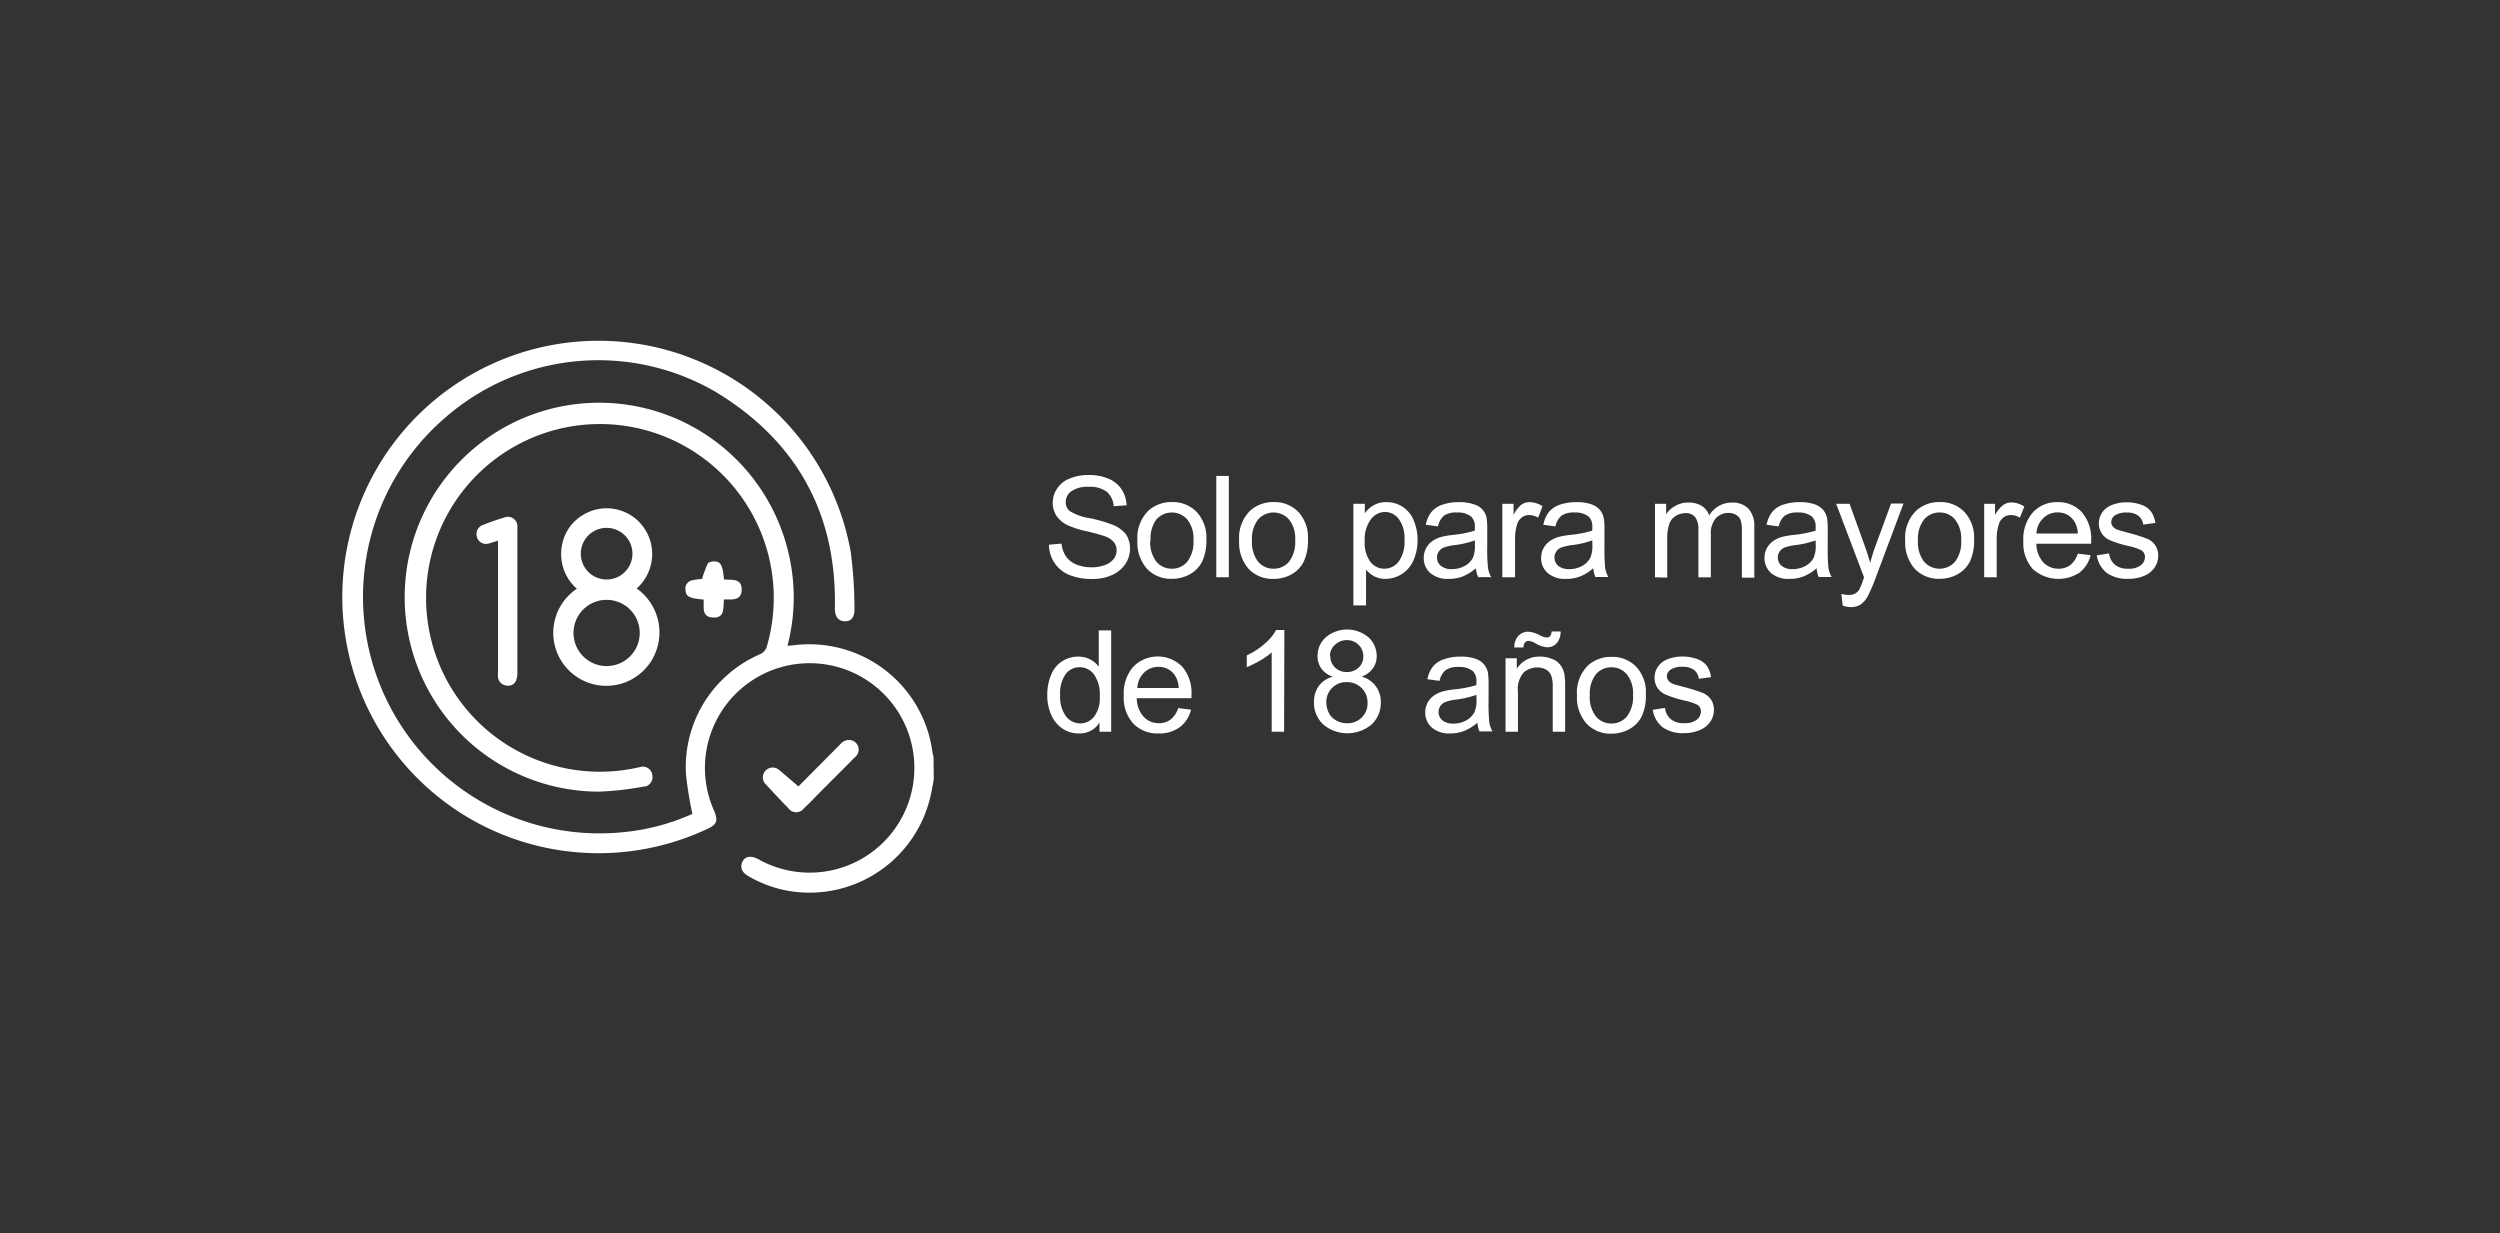 <svg id="Capa_1" data-name="Capa 1" xmlns="http://www.w3.org/2000/svg" viewBox="0 0 302 149"><rect x="0" y="0" width="302" height="149" fill="#333333" stroke="none"/><defs><style>.cls-1{fill:#fff;}.cls-2{isolation:isolate;}</style></defs><path class="cls-1" d="M112.8,94.17c-.16.82-.28,1.64-.5,2.44a15,15,0,0,1-15.17,11.21,14.44,14.44,0,0,1-6.75-2c-.79-.44-1-1.06-.7-1.71s1-.79,1.87-.35A12.65,12.65,0,1,0,86.29,98c.47,1.16.29,1.6-.79,2.11a30.95,30.95,0,1,1,17.26-33.48,53,53,0,0,1,.46,7c0,1-.45,1.46-1.21,1.42s-1.16-.58-1.16-1.58c.25-11.45-4.63-20.17-14.3-26.07a28.14,28.14,0,0,0-32.71,3,28.57,28.57,0,0,0,21.22,50.15,26.66,26.66,0,0,0,8.58-2.23,44.29,44.29,0,0,1-.78-4.86,14.86,14.86,0,0,1,8.86-14.39A1.5,1.5,0,0,0,92.66,78,21,21,0,1,0,77,92.73c.12,0,.23-.07.35-.08a1.16,1.16,0,0,1,1.42.81.24.24,0,0,0,0,.08A1.17,1.17,0,0,1,78,95l-.15,0a36.46,36.46,0,0,1-5.51.63,23.49,23.49,0,1,1,23-28.43A23,23,0,0,1,95.13,78c.53,0,1-.11,1.53-.13a15,15,0,0,1,16,13.14,2.09,2.09,0,0,0,.11.39Z"/><path class="cls-1" d="M76.91,71.09a6.5,6.5,0,0,1,1.56,9.06,7,7,0,0,1-.8.92,6.4,6.4,0,1,1-8.86-9.25,6.5,6.5,0,0,1,.87-.7A5.59,5.59,0,0,1,68,65.39a5.29,5.29,0,0,1,2.26-3.08,5.49,5.49,0,0,1,7.14.95A5.56,5.56,0,0,1,76.91,71.09Zm.37,5.37a4,4,0,1,0-4,4h0A4,4,0,0,0,77.28,76.46Zm-7.12-9.54a3.12,3.12,0,1,0,0-.07ZM60.1,65.33l-1,.31a1.16,1.16,0,0,1-1.48-.71.14.14,0,0,0,0-.06,1.16,1.16,0,0,1,.73-1.46c.84-.33,1.7-.64,2.55-.89a1.16,1.16,0,0,1,1.52.62,1.23,1.23,0,0,1,.08.54V81.24a2.47,2.47,0,0,1-.13.89,1,1,0,0,1-1.15.69,1.16,1.16,0,0,1-1.06-.95,5.75,5.75,0,0,1,0-.83V65.33ZM96.45,95l5.08-5.12a1.32,1.32,0,0,1,1.33-.45,1.16,1.16,0,0,1,.83,1.41,1.17,1.17,0,0,1-.44.65c-1.42,1.45-2.85,2.86-4.28,4.3-.6.6-1.16,1.23-1.83,1.82a1.16,1.16,0,0,1-1.61.31,1.14,1.14,0,0,1-.31-.31c-1-1-1.9-2-2.84-3A1.19,1.19,0,0,1,94.11,93C94.88,93.65,95.64,94.3,96.45,95ZM85,72.43c-1.74-.15-2.15-.37-2.19-1.16a1,1,0,0,1,.72-1.15,6.92,6.92,0,0,1,1.28-.18,13.67,13.67,0,0,1,.68-1.85c.09-.19.53-.28.81-.27.78,0,1,.49,1.16,2.18.91.08,2.21-.19,2.13,1.32-.07,1.29-1.22,1.08-2.13,1.09-.12,1,.15,2.24-1.3,2.19S85.06,73.36,85,72.43Z"/><g class="cls-2"><path class="cls-1" d="M126.71,65.8l1.52-.13a3.5,3.5,0,0,0,.51,1.5,2.84,2.84,0,0,0,1.23,1,4.74,4.74,0,0,0,1.88.36,4.37,4.37,0,0,0,1.64-.28,2.26,2.26,0,0,0,1.06-.75,1.76,1.76,0,0,0,.34-1,1.61,1.61,0,0,0-.33-1,2.48,2.48,0,0,0-1.1-.72,21.24,21.24,0,0,0-2.18-.6,11.12,11.12,0,0,1-2.37-.76,3.44,3.44,0,0,1-1.31-1.14,2.87,2.87,0,0,1-.43-1.53,3.11,3.11,0,0,1,.53-1.73,3.16,3.16,0,0,1,1.54-1.22,5.77,5.77,0,0,1,2.24-.42,6.06,6.06,0,0,1,2.41.44,3.49,3.49,0,0,1,1.6,1.29,3.76,3.76,0,0,1,.6,1.93l-1.56.11a2.48,2.48,0,0,0-.84-1.75,3.31,3.31,0,0,0-2.14-.59,3.41,3.41,0,0,0-2.14.54,1.59,1.59,0,0,0-.67,1.29,1.38,1.38,0,0,0,.47,1.09,6.41,6.41,0,0,0,2.45.87,16.89,16.89,0,0,1,2.71.78A3.78,3.78,0,0,1,136,64.53a3.07,3.07,0,0,1,.51,1.75,3.36,3.36,0,0,1-.56,1.84,3.76,3.76,0,0,1-1.61,1.34,5.62,5.62,0,0,1-2.36.48,7.12,7.12,0,0,1-2.79-.48A4,4,0,0,1,127.38,68,4.07,4.07,0,0,1,126.71,65.8Z"/><path class="cls-1" d="M137.4,65.3a4.59,4.59,0,0,1,1.37-3.65,4.14,4.14,0,0,1,2.79-1,4,4,0,0,1,3,1.2,4.53,4.53,0,0,1,1.17,3.31,5.94,5.94,0,0,1-.52,2.7,3.64,3.64,0,0,1-1.49,1.52,4.4,4.4,0,0,1-2.15.54,4,4,0,0,1-3-1.19A4.8,4.8,0,0,1,137.4,65.3Zm1.55,0a3.82,3.82,0,0,0,.74,2.55,2.38,2.38,0,0,0,1.87.85,2.41,2.41,0,0,0,1.87-.85,3.92,3.92,0,0,0,.74-2.6,3.68,3.68,0,0,0-.75-2.5,2.49,2.49,0,0,0-3.73,0A3.79,3.79,0,0,0,139,65.3Z"/><path class="cls-1" d="M146.93,69.73V57.49h1.51V69.73Z"/><path class="cls-1" d="M149.69,65.3a4.59,4.59,0,0,1,1.37-3.65,4.14,4.14,0,0,1,2.79-1,4,4,0,0,1,3,1.2A4.53,4.53,0,0,1,158,65.17a5.94,5.94,0,0,1-.52,2.7A3.64,3.64,0,0,1,156,69.39a4.4,4.4,0,0,1-2.15.54,4,4,0,0,1-3-1.19A4.8,4.8,0,0,1,149.69,65.3Zm1.55,0a3.82,3.82,0,0,0,.74,2.55,2.38,2.38,0,0,0,1.87.85,2.41,2.41,0,0,0,1.87-.85,3.92,3.92,0,0,0,.74-2.6,3.68,3.68,0,0,0-.75-2.5,2.49,2.49,0,0,0-3.73,0A3.79,3.79,0,0,0,151.24,65.3Z"/><path class="cls-1" d="M163.49,73.13V60.86h1.38V62A3.34,3.34,0,0,1,166,61a3,3,0,0,1,1.48-.34,3.49,3.49,0,0,1,2,.59,3.55,3.55,0,0,1,1.31,1.65,5.9,5.9,0,0,1,.45,2.33,6,6,0,0,1-.49,2.45,3.71,3.71,0,0,1-3.38,2.25,2.86,2.86,0,0,1-1.35-.31,3,3,0,0,1-1-.81v4.32Zm1.37-7.78a3.88,3.88,0,0,0,.69,2.53,2.11,2.11,0,0,0,1.68.82,2.17,2.17,0,0,0,1.72-.85,4.07,4.07,0,0,0,.71-2.63,3.91,3.91,0,0,0-.7-2.54,2.09,2.09,0,0,0-1.66-.84,2.16,2.16,0,0,0-1.7.9A4,4,0,0,0,164.86,65.35Z"/><path class="cls-1" d="M178.29,68.64a5.67,5.67,0,0,1-1.61,1,4.57,4.57,0,0,1-1.66.29,3.23,3.23,0,0,1-2.25-.71,2.37,2.37,0,0,1-.78-1.83,2.52,2.52,0,0,1,.29-1.19,2.49,2.49,0,0,1,.78-.86,3.54,3.54,0,0,1,1.08-.49,9.91,9.91,0,0,1,1.34-.23,13.38,13.38,0,0,0,2.68-.52c0-.2,0-.33,0-.39a1.63,1.63,0,0,0-.43-1.29,2.5,2.5,0,0,0-1.71-.51,2.65,2.65,0,0,0-1.57.37,2.28,2.28,0,0,0-.74,1.31l-1.47-.2a3.54,3.54,0,0,1,.66-1.52,2.86,2.86,0,0,1,1.33-.9,6.11,6.11,0,0,1,2-.31,5.22,5.22,0,0,1,1.84.27,2.1,2.1,0,0,1,1.52,1.69,8.73,8.73,0,0,1,.07,1.39v2a19.86,19.86,0,0,0,.1,2.65,3.21,3.21,0,0,0,.38,1.06h-1.57A3,3,0,0,1,178.29,68.64Zm-.13-3.36a11.28,11.28,0,0,1-2.45.57,6,6,0,0,0-1.32.3,1.29,1.29,0,0,0-.59.49,1.26,1.26,0,0,0-.21.71,1.28,1.28,0,0,0,.46,1,2,2,0,0,0,1.33.4,3.18,3.18,0,0,0,1.55-.38,2.36,2.36,0,0,0,1-1,3.71,3.71,0,0,0,.24-1.51Z"/><path class="cls-1" d="M181.48,69.73V60.86h1.36v1.35a3.65,3.65,0,0,1,.95-1.25,1.68,1.68,0,0,1,1-.3,2.87,2.87,0,0,1,1.54.49l-.52,1.39a2.08,2.08,0,0,0-1.1-.32,1.39,1.39,0,0,0-.88.29,1.56,1.56,0,0,0-.56.82,5.8,5.8,0,0,0-.25,1.76v4.64Z"/><path class="cls-1" d="M192.47,68.64a5.41,5.41,0,0,1-1.61,1,4.48,4.48,0,0,1-1.65.29,3.2,3.2,0,0,1-2.25-.71,2.34,2.34,0,0,1-.79-1.83,2.42,2.42,0,0,1,.3-1.19,2.49,2.49,0,0,1,.78-.86,3.54,3.54,0,0,1,1.08-.49,9.71,9.71,0,0,1,1.33-.23,13.51,13.51,0,0,0,2.69-.52v-.39a1.67,1.67,0,0,0-.42-1.29,2.53,2.53,0,0,0-1.71-.51,2.65,2.65,0,0,0-1.57.37,2.24,2.24,0,0,0-.75,1.31l-1.47-.2a3.8,3.8,0,0,1,.66-1.52,2.91,2.91,0,0,1,1.33-.9,6.15,6.15,0,0,1,2-.31,5.28,5.28,0,0,1,1.85.27,2.43,2.43,0,0,1,1,.67,2.29,2.29,0,0,1,.47,1,8.39,8.39,0,0,1,.08,1.39v2a22.75,22.75,0,0,0,.09,2.65,3.46,3.46,0,0,0,.38,1.06h-1.57A3.41,3.41,0,0,1,192.47,68.64Zm-.12-3.36a11.55,11.55,0,0,1-2.46.57,5.82,5.82,0,0,0-1.31.3,1.2,1.2,0,0,0-.59.49,1.26,1.26,0,0,0-.21.71,1.31,1.31,0,0,0,.45,1,2,2,0,0,0,1.33.4,3.15,3.15,0,0,0,1.55-.38,2.36,2.36,0,0,0,1-1,3.52,3.52,0,0,0,.25-1.51Z"/><path class="cls-1" d="M199.92,69.73V60.86h1.35v1.25a3.11,3.11,0,0,1,1.11-1,3.07,3.07,0,0,1,1.58-.4,3,3,0,0,1,1.62.41,2.19,2.19,0,0,1,.89,1.15,3.17,3.17,0,0,1,2.74-1.56,2.7,2.7,0,0,1,2,.73,3.15,3.15,0,0,1,.71,2.25v6.09h-1.5V64.14a3.94,3.94,0,0,0-.15-1.29,1.18,1.18,0,0,0-.53-.64,1.64,1.64,0,0,0-.9-.25,2.08,2.08,0,0,0-1.55.63,2.74,2.74,0,0,0-.62,2v5.15h-1.5V64a2.55,2.55,0,0,0-.37-1.5,1.39,1.39,0,0,0-1.2-.51,2.22,2.22,0,0,0-1.18.34,1.87,1.87,0,0,0-.78,1,5.48,5.48,0,0,0-.24,1.85v4.6Z"/><path class="cls-1" d="M219.45,68.64a5.41,5.41,0,0,1-1.61,1,4.48,4.48,0,0,1-1.65.29,3.2,3.2,0,0,1-2.25-.71,2.38,2.38,0,0,1-.79-1.83,2.42,2.42,0,0,1,.3-1.19,2.49,2.49,0,0,1,.78-.86,3.54,3.54,0,0,1,1.08-.49,9.63,9.63,0,0,1,1.34-.23,13.54,13.54,0,0,0,2.68-.52c0-.2,0-.33,0-.39a1.67,1.67,0,0,0-.43-1.29,2.51,2.51,0,0,0-1.71-.51,2.65,2.65,0,0,0-1.57.37,2.24,2.24,0,0,0-.75,1.31l-1.47-.2a3.8,3.8,0,0,1,.66-1.52,2.91,2.91,0,0,1,1.33-.9,6.15,6.15,0,0,1,2-.31,5.28,5.28,0,0,1,1.85.27,2.43,2.43,0,0,1,1,.67,2.29,2.29,0,0,1,.47,1,8.39,8.39,0,0,1,.08,1.39v2a22.75,22.75,0,0,0,.09,2.65,3.46,3.46,0,0,0,.38,1.06h-1.57A3.41,3.41,0,0,1,219.45,68.64Zm-.12-3.36a11.55,11.55,0,0,1-2.46.57,5.82,5.82,0,0,0-1.31.3,1.25,1.25,0,0,0-.59.49,1.26,1.26,0,0,0-.21.71,1.31,1.31,0,0,0,.45,1,2,2,0,0,0,1.34.4,3.14,3.14,0,0,0,1.54-.38,2.36,2.36,0,0,0,1-1,3.52,3.52,0,0,0,.25-1.51Z"/><path class="cls-1" d="M222.6,73.15l-.17-1.41a3.33,3.33,0,0,0,.86.13,1.65,1.65,0,0,0,.8-.16,1.5,1.5,0,0,0,.5-.47,9.59,9.59,0,0,0,.46-1.12,3.45,3.45,0,0,1,.13-.37l-3.37-8.89h1.62L225.28,66c.24.65.45,1.34.64,2,.18-.69.38-1.36.62-2l1.9-5.17h1.5l-3.37,9a19.13,19.13,0,0,1-.85,2A3,3,0,0,1,224.8,73a2.14,2.14,0,0,1-1.23.34A3,3,0,0,1,222.6,73.15Z"/><path class="cls-1" d="M230.15,65.3a4.55,4.55,0,0,1,1.37-3.65,4.11,4.11,0,0,1,2.79-1,4,4,0,0,1,3,1.2,4.57,4.57,0,0,1,1.16,3.31,5.81,5.81,0,0,1-.52,2.7,3.64,3.64,0,0,1-1.49,1.52,4.39,4.39,0,0,1-2.14.54,4,4,0,0,1-3-1.19A4.79,4.79,0,0,1,230.15,65.3Zm1.54,0a3.82,3.82,0,0,0,.74,2.55,2.48,2.48,0,0,0,3.74,0,3.86,3.86,0,0,0,.74-2.6,3.68,3.68,0,0,0-.75-2.5,2.36,2.36,0,0,0-1.85-.84,2.41,2.41,0,0,0-1.88.84A3.79,3.79,0,0,0,231.69,65.3Z"/><path class="cls-1" d="M239.69,69.73V60.86H241v1.35A3.78,3.78,0,0,1,242,61a1.66,1.66,0,0,1,1-.3,2.87,2.87,0,0,1,1.54.49L244,62.54a2.08,2.08,0,0,0-1.1-.32,1.39,1.39,0,0,0-.88.29,1.56,1.56,0,0,0-.56.82,5.8,5.8,0,0,0-.26,1.76v4.64Z"/><path class="cls-1" d="M251,66.88l1.55.19a3.81,3.81,0,0,1-1.36,2.11,4.64,4.64,0,0,1-5.63-.44,4.69,4.69,0,0,1-1.14-3.37,4.88,4.88,0,0,1,1.15-3.47,3.89,3.89,0,0,1,3-1.24,3.82,3.82,0,0,1,2.91,1.21,4.84,4.84,0,0,1,1.13,3.41c0,.09,0,.22,0,.4h-6.62a3.46,3.46,0,0,0,.83,2.24,2.48,2.48,0,0,0,1.86.78,2.3,2.3,0,0,0,1.41-.44A2.9,2.9,0,0,0,251,66.88ZM246,64.45H251a2.88,2.88,0,0,0-.57-1.68,2.3,2.3,0,0,0-1.86-.87,2.39,2.39,0,0,0-1.74.69A2.74,2.74,0,0,0,246,64.45Z"/><path class="cls-1" d="M253.29,67.09l1.49-.24a2.07,2.07,0,0,0,.7,1.37,2.41,2.41,0,0,0,1.6.48,2.33,2.33,0,0,0,1.53-.42,1.27,1.27,0,0,0,.5-1,.92.92,0,0,0-.44-.81,6.81,6.81,0,0,0-1.54-.51,12.83,12.83,0,0,1-2.29-.72,2.18,2.18,0,0,1-1.3-2,2.3,2.3,0,0,1,.27-1.1,2.39,2.39,0,0,1,.74-.84,3.31,3.31,0,0,1,1-.44,4.54,4.54,0,0,1,1.3-.18,5.09,5.09,0,0,1,1.83.3,2.44,2.44,0,0,1,1.17.82,3.25,3.25,0,0,1,.52,1.37l-1.47.2a1.59,1.59,0,0,0-.59-1.07,2.15,2.15,0,0,0-1.35-.38,2.44,2.44,0,0,0-1.48.34,1,1,0,0,0-.44.8.85.85,0,0,0,.18.53,1.32,1.32,0,0,0,.58.4c.15.06.59.18,1.32.38a19.42,19.42,0,0,1,2.23.7,2.3,2.3,0,0,1,1,.79,2.23,2.23,0,0,1,.36,1.29,2.52,2.52,0,0,1-.44,1.41,2.76,2.76,0,0,1-1.26,1,4.7,4.7,0,0,1-1.88.36,4.21,4.21,0,0,1-2.63-.71A3.34,3.34,0,0,1,253.29,67.09Z"/></g><g class="cls-2"><path class="cls-1" d="M132.82,88.39V87.28a2.78,2.78,0,0,1-2.48,1.32,3.47,3.47,0,0,1-2-.59A3.89,3.89,0,0,1,127,86.38a5.76,5.76,0,0,1-.49-2.41,6.2,6.2,0,0,1,.45-2.41,3.44,3.44,0,0,1,1.32-1.66,3.51,3.51,0,0,1,2-.58,3,3,0,0,1,2.45,1.22V76.15h1.5V88.39ZM128.07,84a3.88,3.88,0,0,0,.72,2.55,2.16,2.16,0,0,0,1.69.84,2.13,2.13,0,0,0,1.68-.81,3.7,3.7,0,0,0,.69-2.46,4.16,4.16,0,0,0-.71-2.67,2.13,2.13,0,0,0-1.72-.85,2.08,2.08,0,0,0-1.68.82A4,4,0,0,0,128.07,84Z"/><path class="cls-1" d="M142.33,85.54l1.55.19a3.76,3.76,0,0,1-1.36,2.11,4.1,4.1,0,0,1-2.54.76,4.06,4.06,0,0,1-3.09-1.2A4.69,4.69,0,0,1,135.75,84a4.88,4.88,0,0,1,1.16-3.47,4.16,4.16,0,0,1,5.9,0,4.83,4.83,0,0,1,1.12,3.41c0,.09,0,.22,0,.4h-6.61a3.36,3.36,0,0,0,.83,2.24,2.44,2.44,0,0,0,1.85.78,2.3,2.3,0,0,0,1.41-.44A2.9,2.9,0,0,0,142.33,85.54Zm-4.94-2.43h5a3,3,0,0,0-.57-1.68,2.31,2.31,0,0,0-1.87-.87,2.39,2.39,0,0,0-1.74.69A2.74,2.74,0,0,0,137.39,83.11Z"/><path class="cls-1" d="M155.12,88.39h-1.5V78.81a8,8,0,0,1-1.43,1,11.41,11.41,0,0,1-1.58.78V79.17a8.72,8.72,0,0,0,2.2-1.44,5.57,5.57,0,0,0,1.34-1.63h1Z"/><path class="cls-1" d="M161,81.75a2.88,2.88,0,0,1-1.39-1,2.57,2.57,0,0,1-.45-1.52,3,3,0,0,1,1-2.25,4,4,0,0,1,5.14,0,3,3,0,0,1,1,2.27,2.47,2.47,0,0,1-.45,1.48,2.83,2.83,0,0,1-1.36,1,3.13,3.13,0,0,1,2.31,3.14,3.51,3.51,0,0,1-1.11,2.64,4.53,4.53,0,0,1-5.85,0,3.58,3.58,0,0,1-1.11-2.68,3.22,3.22,0,0,1,.61-2A3,3,0,0,1,161,81.75Zm-.78,3.11a2.8,2.8,0,0,0,.3,1.25,2.1,2.1,0,0,0,.91.93,2.63,2.63,0,0,0,1.29.33,2.4,2.4,0,0,0,1.78-.7,2.36,2.36,0,0,0,.7-1.76,2.44,2.44,0,0,0-.72-1.8,2.5,2.5,0,0,0-1.81-.71,2.39,2.39,0,0,0-2.45,2.46Zm.48-5.65a1.94,1.94,0,0,0,.56,1.42,2,2,0,0,0,1.45.55,2,2,0,0,0,1.43-.55,1.8,1.8,0,0,0,.55-1.34,1.87,1.87,0,0,0-.57-1.39,1.94,1.94,0,0,0-1.42-.57,2,2,0,0,0-1.43.56A1.75,1.75,0,0,0,160.66,79.21Z"/><path class="cls-1" d="M178.47,87.3a5.54,5.54,0,0,1-1.61,1,4.53,4.53,0,0,1-1.66.3,3.19,3.19,0,0,1-2.24-.72,2.34,2.34,0,0,1-.79-1.82,2.43,2.43,0,0,1,.3-1.2,2.58,2.58,0,0,1,.78-.86,3.54,3.54,0,0,1,1.08-.49,9.71,9.71,0,0,1,1.33-.23,13.51,13.51,0,0,0,2.69-.52v-.39a1.67,1.67,0,0,0-.42-1.29,2.53,2.53,0,0,0-1.71-.51,2.65,2.65,0,0,0-1.57.37,2.27,2.27,0,0,0-.75,1.31l-1.47-.2a3.54,3.54,0,0,1,.66-1.52,2.82,2.82,0,0,1,1.33-.89,5.89,5.89,0,0,1,2-.32,5.28,5.28,0,0,1,1.85.27,2.43,2.43,0,0,1,1,.67,2.28,2.28,0,0,1,.47,1,8.16,8.16,0,0,1,.08,1.38v2a22.75,22.75,0,0,0,.09,2.65,3.46,3.46,0,0,0,.38,1.06h-1.57A3.41,3.41,0,0,1,178.47,87.3Zm-.12-3.36a11.55,11.55,0,0,1-2.46.57,5.68,5.68,0,0,0-1.31.3,1.3,1.3,0,0,0-.8,1.2,1.31,1.31,0,0,0,.45,1,2,2,0,0,0,1.33.4,3.15,3.15,0,0,0,1.55-.38,2.36,2.36,0,0,0,1-1,3.49,3.49,0,0,0,.25-1.51Z"/><path class="cls-1" d="M181.87,88.39V79.52h1.36v1.26a3.19,3.19,0,0,1,2.82-1.46,3.71,3.71,0,0,1,1.47.29,2.24,2.24,0,0,1,1,.76,2.94,2.94,0,0,1,.47,1.11,9.34,9.34,0,0,1,.08,1.46v5.45h-1.5V83a4,4,0,0,0-.18-1.38,1.39,1.39,0,0,0-.62-.72,2,2,0,0,0-1.05-.27,2.43,2.43,0,0,0-1.66.61,3,3,0,0,0-.69,2.31v4.84Zm1.06-10.18a2,2,0,0,1,.48-1.39,1.59,1.59,0,0,1,1.22-.51,3.47,3.47,0,0,1,1.41.45,2,2,0,0,0,.79.25.56.56,0,0,0,.41-.15,1.13,1.13,0,0,0,.2-.58h1.08a2.06,2.06,0,0,1-.48,1.43,1.52,1.52,0,0,1-1.16.48,3.15,3.15,0,0,1-1.38-.47,2.11,2.11,0,0,0-.82-.3.57.57,0,0,0-.46.2.85.85,0,0,0-.18.59Z"/><path class="cls-1" d="M190.5,84a4.59,4.59,0,0,1,1.37-3.65,4.14,4.14,0,0,1,2.79-1,4,4,0,0,1,3,1.2,4.53,4.53,0,0,1,1.16,3.31,5.93,5.93,0,0,1-.51,2.7,3.64,3.64,0,0,1-1.49,1.52,4.41,4.41,0,0,1-2.15.55,4,4,0,0,1-3-1.2A4.75,4.75,0,0,1,190.5,84Zm1.55,0a3.8,3.8,0,0,0,.74,2.55,2.38,2.38,0,0,0,1.87.85,2.41,2.41,0,0,0,1.87-.85,3.92,3.92,0,0,0,.74-2.6,3.63,3.63,0,0,0-.75-2.49,2.37,2.37,0,0,0-1.86-.85,2.4,2.4,0,0,0-1.87.84A3.79,3.79,0,0,0,192.05,84Z"/><path class="cls-1" d="M199.65,85.75l1.49-.24a2,2,0,0,0,.7,1.37,2.41,2.41,0,0,0,1.6.48,2.33,2.33,0,0,0,1.53-.42,1.24,1.24,0,0,0,.5-1,.92.92,0,0,0-.44-.81,6.64,6.64,0,0,0-1.54-.5,13.51,13.51,0,0,1-2.29-.73,2.17,2.17,0,0,1-1-.84,2.25,2.25,0,0,1-.33-1.19,2.3,2.3,0,0,1,.27-1.1,2.39,2.39,0,0,1,.74-.84,3.19,3.19,0,0,1,1-.44,4.54,4.54,0,0,1,1.3-.18,5.12,5.12,0,0,1,1.83.3,2.44,2.44,0,0,1,1.17.82,3.12,3.12,0,0,1,.51,1.37l-1.47.2a1.61,1.61,0,0,0-.58-1.07,2.15,2.15,0,0,0-1.35-.38,2.44,2.44,0,0,0-1.48.34,1,1,0,0,0-.45.8.86.86,0,0,0,.19.53,1.34,1.34,0,0,0,.57.4c.16.06.6.18,1.33.38a19.42,19.42,0,0,1,2.23.7,2.3,2.3,0,0,1,1,.79,2.23,2.23,0,0,1,.36,1.29,2.52,2.52,0,0,1-.44,1.41,2.73,2.73,0,0,1-1.27,1,4.62,4.62,0,0,1-1.87.37,4.14,4.14,0,0,1-2.63-.72A3.34,3.34,0,0,1,199.65,85.75Z"/></g></svg>